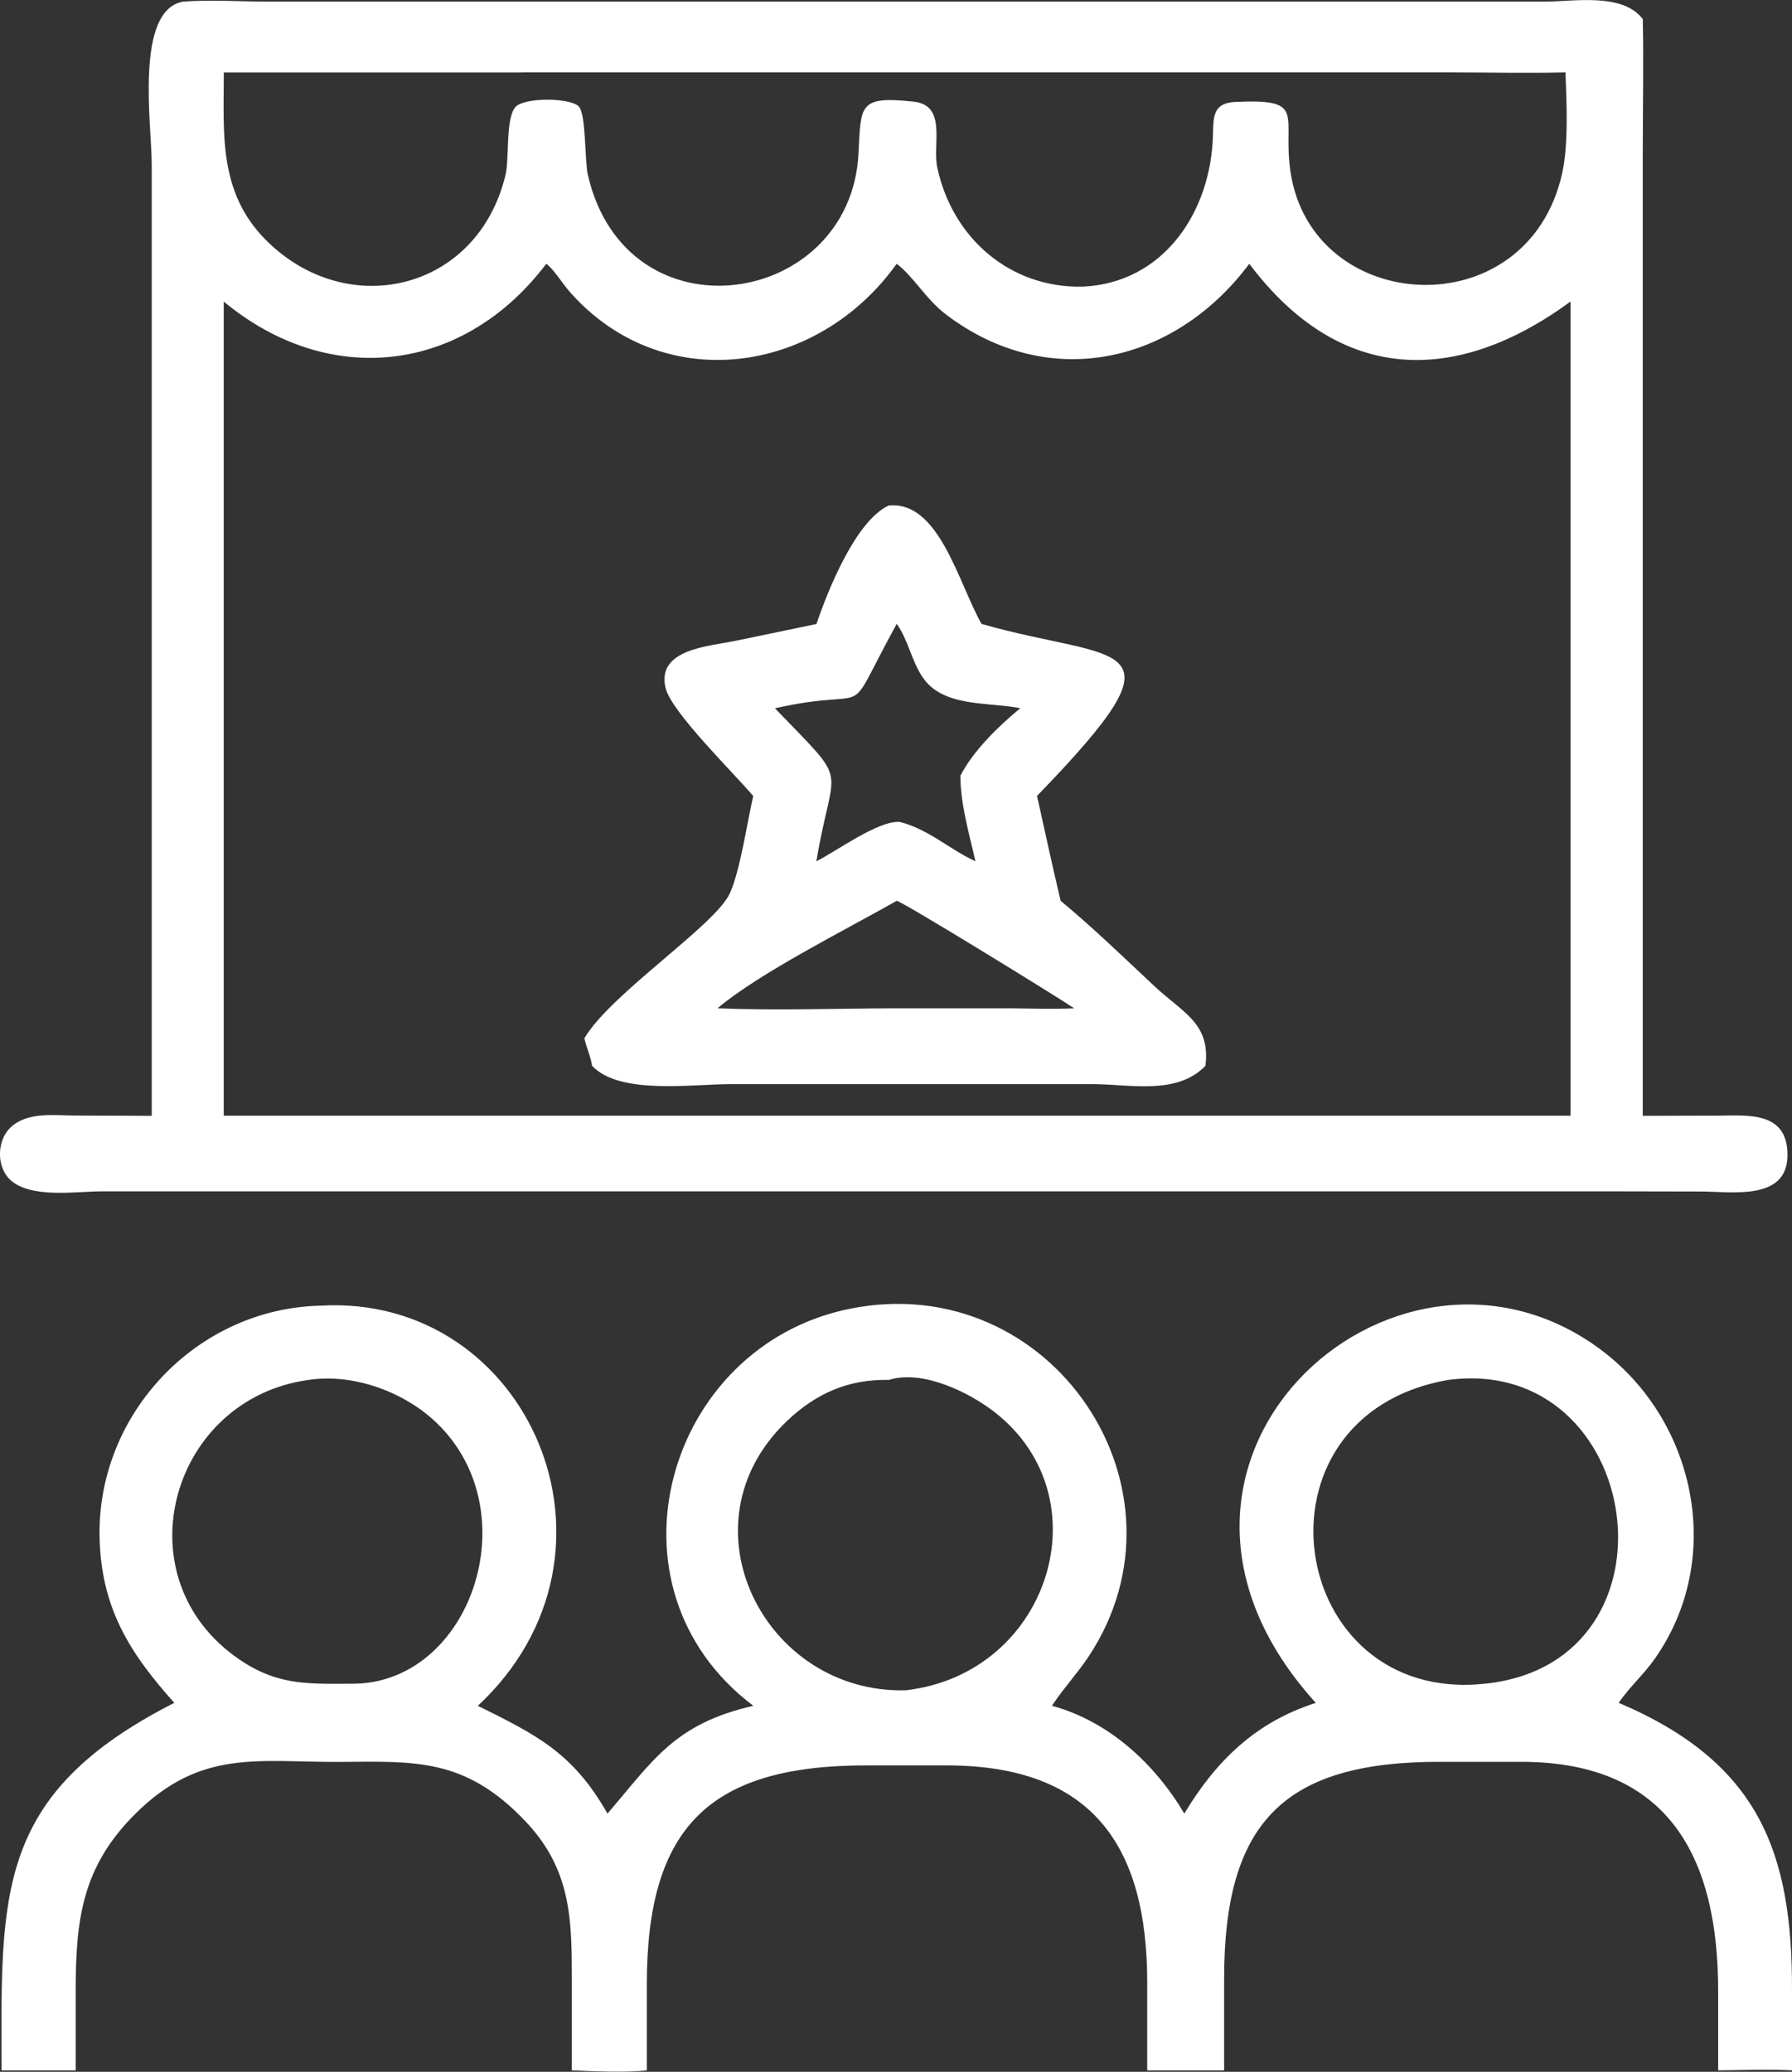 <?xml version="1.0" encoding="UTF-8"?>
<svg id="Ebene_2" data-name="Ebene 2" xmlns="http://www.w3.org/2000/svg" viewBox="0 0 185.9 214.88">
  <rect x="0" y="0" width="185.9" height="214.88" fill="#333333" stroke="none"/>
  <defs>
    <style>
      .cls-1 {
        fill: #fff;
      }
    </style>
  </defs>
  <g id="Layer_1" data-name="Layer 1">
    <g>
      <path class="cls-1" d="M15.74,115.72V17.06c0-4.03-1.8-15.97,3.24-16.89,2.93-.22,6.02,0,8.97,0h132.23c3.09,0,8.12-.97,10.24,1.81.1,4.53,0,9.08,0,13.61v100.14s7.78-.02,7.78-.02c3.05-.01,7.31-.52,7.23,4.19-.07,4.65-5.8,3.69-8.9,3.68l-10.04-.02H10.46c-2.62.02-7.36.77-9.44-1.23-1.41-1.36-1.34-4.06.07-5.39,1.77-1.67,4.54-1.24,6.75-1.24l7.89.03ZM54.07,7.52h-30.85c-.02,6.37-.55,12.4,4.31,17.32,8.4,8.51,22.01,5.39,24.91-6.69.41-1.71-.01-5.87,1.03-7.05.91-1.02,5.68-.98,6.57-.06.77.8.6,5.6.95,7.13,4.02,17.3,27.25,13.77,28.07-2.25.26-5.01-.02-5.99,5.71-5.38,3.5.37,1.95,4.42,2.46,6.83,1.57,7.34,7.56,12.51,15.05,12.36,8.45-.35,13.36-7.79,13.55-15.74.05-1.93,0-3.31,2.34-3.42,7.49-.35,4.84,1.35,5.7,7.22,2.2,14.98,24.61,16.31,28.19.17.66-2.97.46-7.34.34-10.45-4.03.1-8.08,0-12.11,0H54.07ZM56.67,27.36c-8.57,11.32-22.47,13.01-33.46,3.92v84.44h139.71V31.28c-12.01,8.79-24.01,8.46-33.32-3.92-7.73,10.34-20.76,13.35-31.42,5.29-2.17-1.64-3.37-3.94-5.16-5.29-8.25,11.54-24.35,13.81-33.96,2.86-.62-.7-1.7-2.41-2.39-2.86Z"/>
      <path class="cls-1" d="M84.7,64.71c1.16-3.42,4.05-10.68,7.49-12.28,5.21-.52,7.21,7.97,9.63,12.28,14.23,4.07,21.97,1.11,5.76,17.84.81,3.63,1.59,7.27,2.45,10.88,3.37,2.79,6.57,5.9,9.76,8.88,2.95,2.75,5.81,3.84,5.26,8.23-2.98,3.09-7.85,1.9-11.76,1.9h-19.34s-18.07,0-18.07,0c-4.18,0-11.6,1.14-14.46-1.9-.13-.93-.59-1.91-.8-2.85,2.74-4.66,13.57-11.69,15.1-15.05,1.07-2.36,1.79-7.37,2.42-10.08-2.03-2.4-8.48-8.7-9.09-11.19-.99-4.04,4.48-4.34,7.17-4.89l8.48-1.76ZM93.02,64.71c-5.88,10.73-1.8,6.32-12.63,8.75,7.97,8.29,6.06,5.3,4.3,15.87,2.06-1.03,6.44-4.26,8.65-4.08,2.95.73,5.15,2.84,7.85,4.08-.65-2.89-1.55-5.89-1.56-8.87,1.33-2.6,3.97-5.16,6.22-7.01-3.43-.66-8.03-.08-10.14-3.21-1.15-1.7-1.51-3.91-2.69-5.54ZM93.02,93.43c-5.05,2.88-14.26,7.48-18.59,11.15,6.27.25,12.63,0,18.91,0h11.51c2.2.02,4.4.1,6.59,0-1.63-1.11-17.8-11.07-18.42-11.15Z"/>
      <path class="cls-1" d="M18.09,176.62c-4.71-5.25-7.6-9.91-7.76-17.18-.27-12.8,10.1-23.74,22.93-24.02,21.57-1.26,33.36,25.62,16.31,41.5,5.99,2.98,9.85,4.82,13.45,11.18,4.76-5.54,6.95-9.31,15.13-11.18-16.29-12.28-9.07-37.33,10.01-41.18,20.89-4.21,36.28,18.71,24.77,36.07-1.14,1.72-2.55,3.23-3.69,4.94l-.11.17c5.9,1.6,10.69,6.03,13.73,11.18,3.29-5.49,7.45-9.52,13.64-11.48-22.45-24.76,7.88-52.24,29.22-36.89,10.21,7.34,13.31,21.91,5.91,32.36-1.09,1.54-2.5,2.81-3.59,4.35l-.12.17c14.55,6.18,18.02,15.47,17.98,29.82v8.3c-2.54-.13-5.12-.02-7.66,0v-8.19c.01-13.82-5.06-23.72-20.24-23.81h-8.51c-16.3-.05-22.52,6.25-22.5,22.56v9.44s-7.98,0-7.98,0v-9.11c0-14.19-5.72-22.47-20.7-22.52h-8.25c-16.42-.05-22.95,6.34-22.96,22.67v8.96c-1.95.25-5.72.09-7.78,0v-9.12c.01-6.47-.03-11.65-4.78-16.68-6.29-6.65-11.5-6.24-19.37-6.19-8.36.04-14.33-1.37-21.11,5.36-5.63,5.58-6.22,11.15-6.21,18.66v7.97s-7.69,0-7.69,0c-.03-18.29-.71-28.65,17.95-38.13ZM92.19,143.12c-4.16-.09-7.55,1.4-10.56,4.27-11.26,10.75-2.3,28.31,12.33,27.92,14.86-1.69,20.66-19.93,9.23-28.84-2.67-2.08-7.53-4.46-11-3.34ZM32.01,143.12c-14.14,1.94-19.37,19.97-7.77,28.57,4.21,3.12,7.39,2.97,12.37,2.94,12.18-.03,18.33-17.76,8.7-27.04-3.35-3.23-8.63-5.17-13.31-4.47ZM150.25,143.12c-21.39,3.69-16.82,33.8,3.88,31.5,21.05-2.26,16.42-34.16-3.88-31.5Z"/>
    </g>
  </g>
</svg>